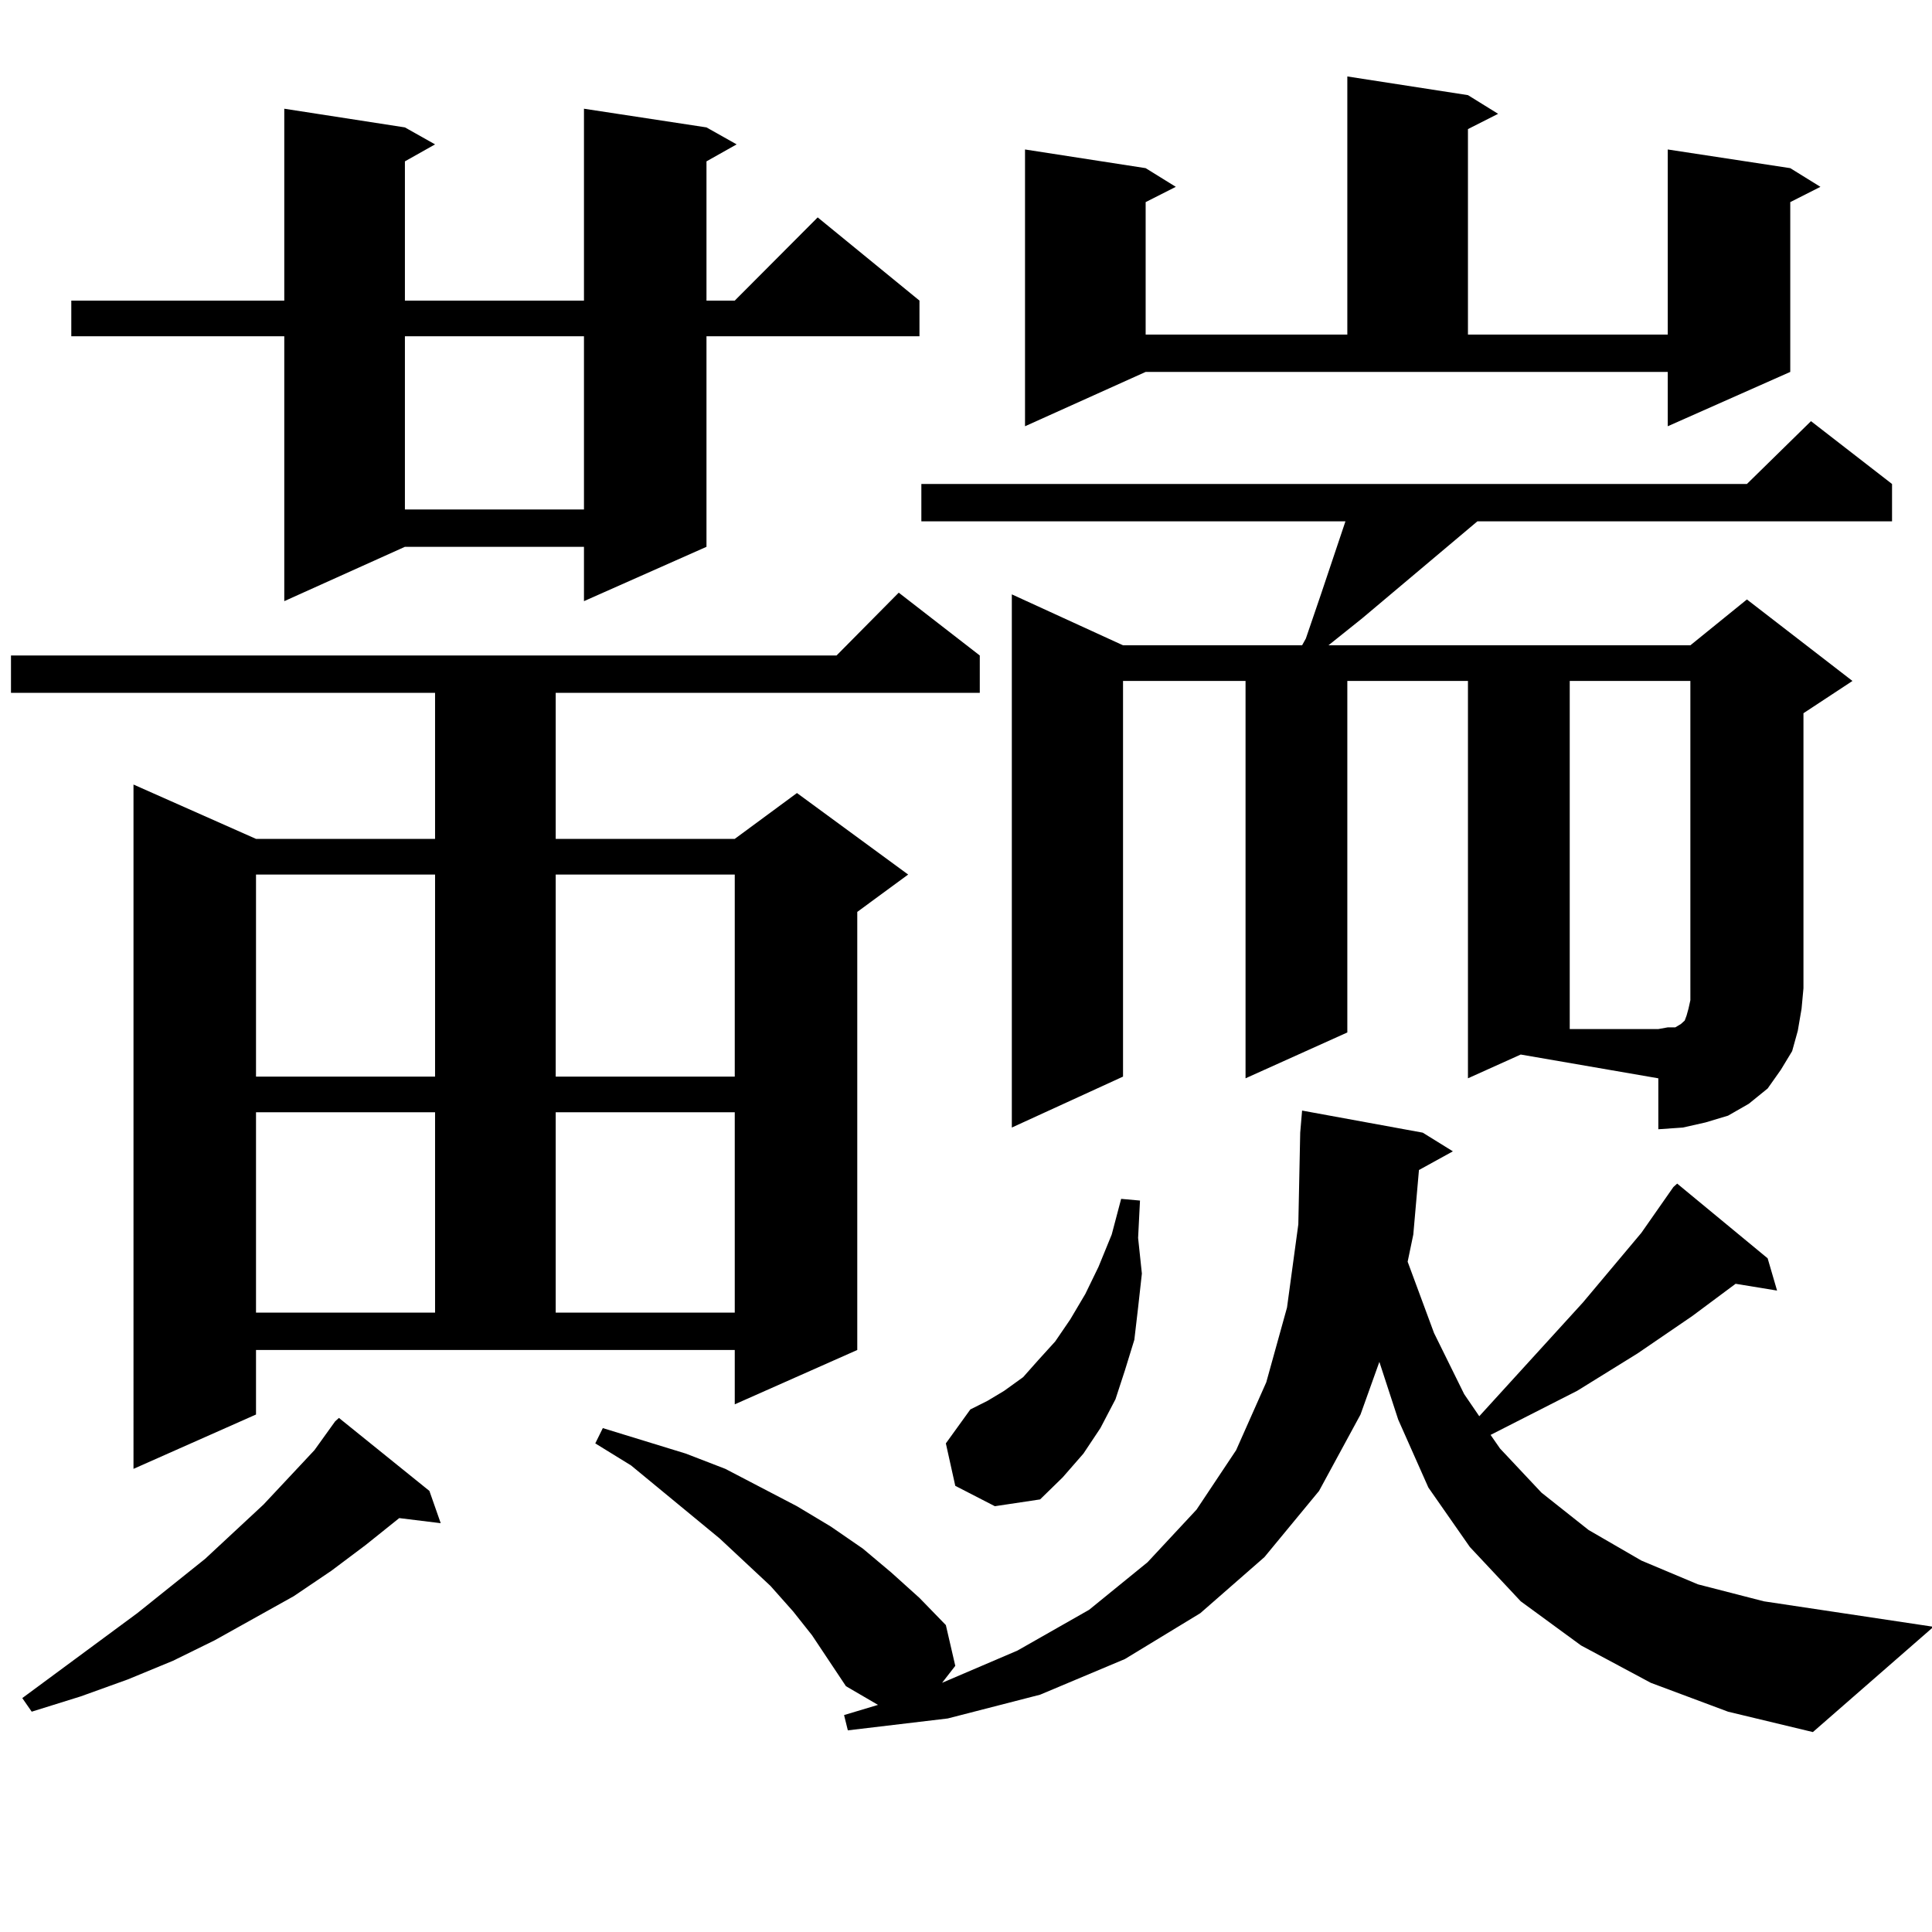 <?xml version="1.0" encoding="utf-8"?>
<!-- Generator: Adobe Illustrator 16.0.0, SVG Export Plug-In . SVG Version: 6.00 Build 0)  -->
<!DOCTYPE svg PUBLIC "-//W3C//DTD SVG 1.1//EN" "http://www.w3.org/Graphics/SVG/1.1/DTD/svg11.dtd">
<svg version="1.1" id="图层_1" xmlns="http://www.w3.org/2000/svg" xmlns:xlink="http://www.w3.org/1999/xlink" x="0px" y="0px"
	 width="1000px" height="1000px" viewBox="0 0 1000 1000" enable-background="new 0 0 1000 1000" xml:space="preserve">
<path d="M132.509,732.152l-63.413,28.125V406.078l63.413,28.125h92.681v-75.586H5.683v-19.336h427.307l32.194-32.52l41.95,32.52
	v19.336H287.627v75.586h92.681l32.194-23.73l57.56,42.188l-26.341,19.336v226.758l-63.413,28.125v-28.125H132.509V732.152z
	 M222.263,771.703l5.854,16.699l-21.463-2.637l-17.561,14.063l-17.561,13.184l-19.512,13.184l-40.975,22.852l-21.463,10.547
	l-23.414,9.668l-24.39,8.789l-25.365,7.91l-4.878-7.031l59.511-43.945l35.121-28.125l30.243-28.125l26.341-28.125l10.731-14.941
	l1.951-1.758L222.263,771.703z M365.674,65.941l15.609,8.789l-15.609,8.789v72.07h14.634l42.926-43.066l52.682,43.066v18.457
	H365.674v108.984l-63.413,28.125v-28.125H209.58l-62.438,28.125V174.047H36.901V155.59h110.241V56.273l62.438,9.668l15.609,8.789
	L209.58,83.52v72.07h92.681V56.273L365.674,65.941z M132.509,452.66v104.59h92.681V452.66H132.509z M132.509,575.707v103.711h92.681
	V575.707H132.509z M209.58,174.047v89.648h92.681v-89.648H209.58z M287.627,452.66v104.59h92.681V452.66H287.627z M287.627,575.707
	v103.711h92.681V575.707H287.627z M854.442,871.02l-36.097-19.336l-31.219-22.852l-26.341-28.125l-21.463-30.762l-15.609-35.156
	l-9.756-29.883l-9.756,27.246l-21.463,39.551l-28.292,34.277l-33.17,29.004l-39.023,23.73l-43.901,18.457l-47.804,12.305
	l-51.706,6.152l-1.951-7.91l17.561-5.273l-16.585-9.668l-17.561-26.367l-9.756-12.305l-11.707-13.184l-26.341-24.609L326.65,758.52
	l-18.536-11.426l3.902-7.91l42.926,13.184l20.487,7.91l18.536,9.668l18.536,9.668l17.561,10.547l16.585,11.426l14.634,12.305
	l14.634,13.184l13.658,14.063l4.878,21.094l-6.829,8.789l39.023-16.699l37.072-21.094l30.243-24.609l25.365-27.246l20.487-30.762
	l15.609-35.156l10.731-38.672l5.854-43.066l0.976-47.461l0.976-11.426l62.438,11.426l15.609,9.668l-17.561,9.668l-2.927,33.398
	l-2.927,14.063l13.658,36.914l15.609,31.641l7.805,11.426l53.657-58.887l30.243-36.035l16.585-23.73l1.951-1.758l46.828,38.672
	l4.878,16.699l-21.463-3.516l-22.438,16.699l-28.292,19.336l-31.219,19.336l-44.877,22.852l4.878,7.031l21.463,22.852l24.39,19.336
	l27.316,15.82l29.268,12.305l34.146,8.789l87.803,13.184l-62.438,54.492l-43.901-10.547L854.442,871.02z M759.811,558.129V352.465
	h-62.438v181.934l-52.682,23.73V352.465h-63.413V557.25l-57.56,26.367V307.641l57.56,26.367h92.681l1.951-3.516l7.805-22.852
	l12.683-37.793H476.891v-19.336h427.307l33.17-32.52l41.95,32.52v19.336H764.688l-59.511,50.098l-17.561,14.063H874.93l29.268-23.73
	l54.633,42.188l-25.365,16.699v142.383l-0.976,10.547l-1.951,11.426l-2.927,10.547l-5.854,9.668l-6.829,9.668l-9.756,7.91
	l-10.731,6.152l-11.707,3.516l-11.707,2.637l-12.683,0.879v-26.367l-71.218-12.305L759.811,558.129z M494.451,769.066l-4.878-21.973
	l12.683-17.578l8.78-4.395l8.78-5.273l9.756-7.031l7.805-8.789l8.78-9.668l7.805-11.426l7.805-13.184l6.829-14.063l6.829-16.699
	l4.878-18.457l9.756,0.879l-0.976,19.336l1.951,18.457l-1.951,17.578l-1.951,16.699l-4.878,15.82l-4.878,14.941l-7.805,14.941
	l-8.78,13.184l-10.731,12.305l-11.707,11.426l-23.414,3.516L494.451,769.066z M530.548,220.629V77.367l62.438,9.668l15.609,9.668
	l-15.609,7.91v68.555h104.388V39.574l62.438,9.668l15.609,9.668l-15.609,7.91v106.348h103.412V77.367l63.413,9.668l15.609,9.668
	l-15.609,7.91v87.891l-63.413,28.125v-28.125H592.985L530.548,220.629z M812.492,352.465v180.176h45.853l4.878-0.879h3.902
	l2.927-1.758l0.976-0.879l0.976-0.879l0.976-2.637l0.976-3.516l0.976-4.395v-6.152V352.465H812.492z"/>
</svg>
